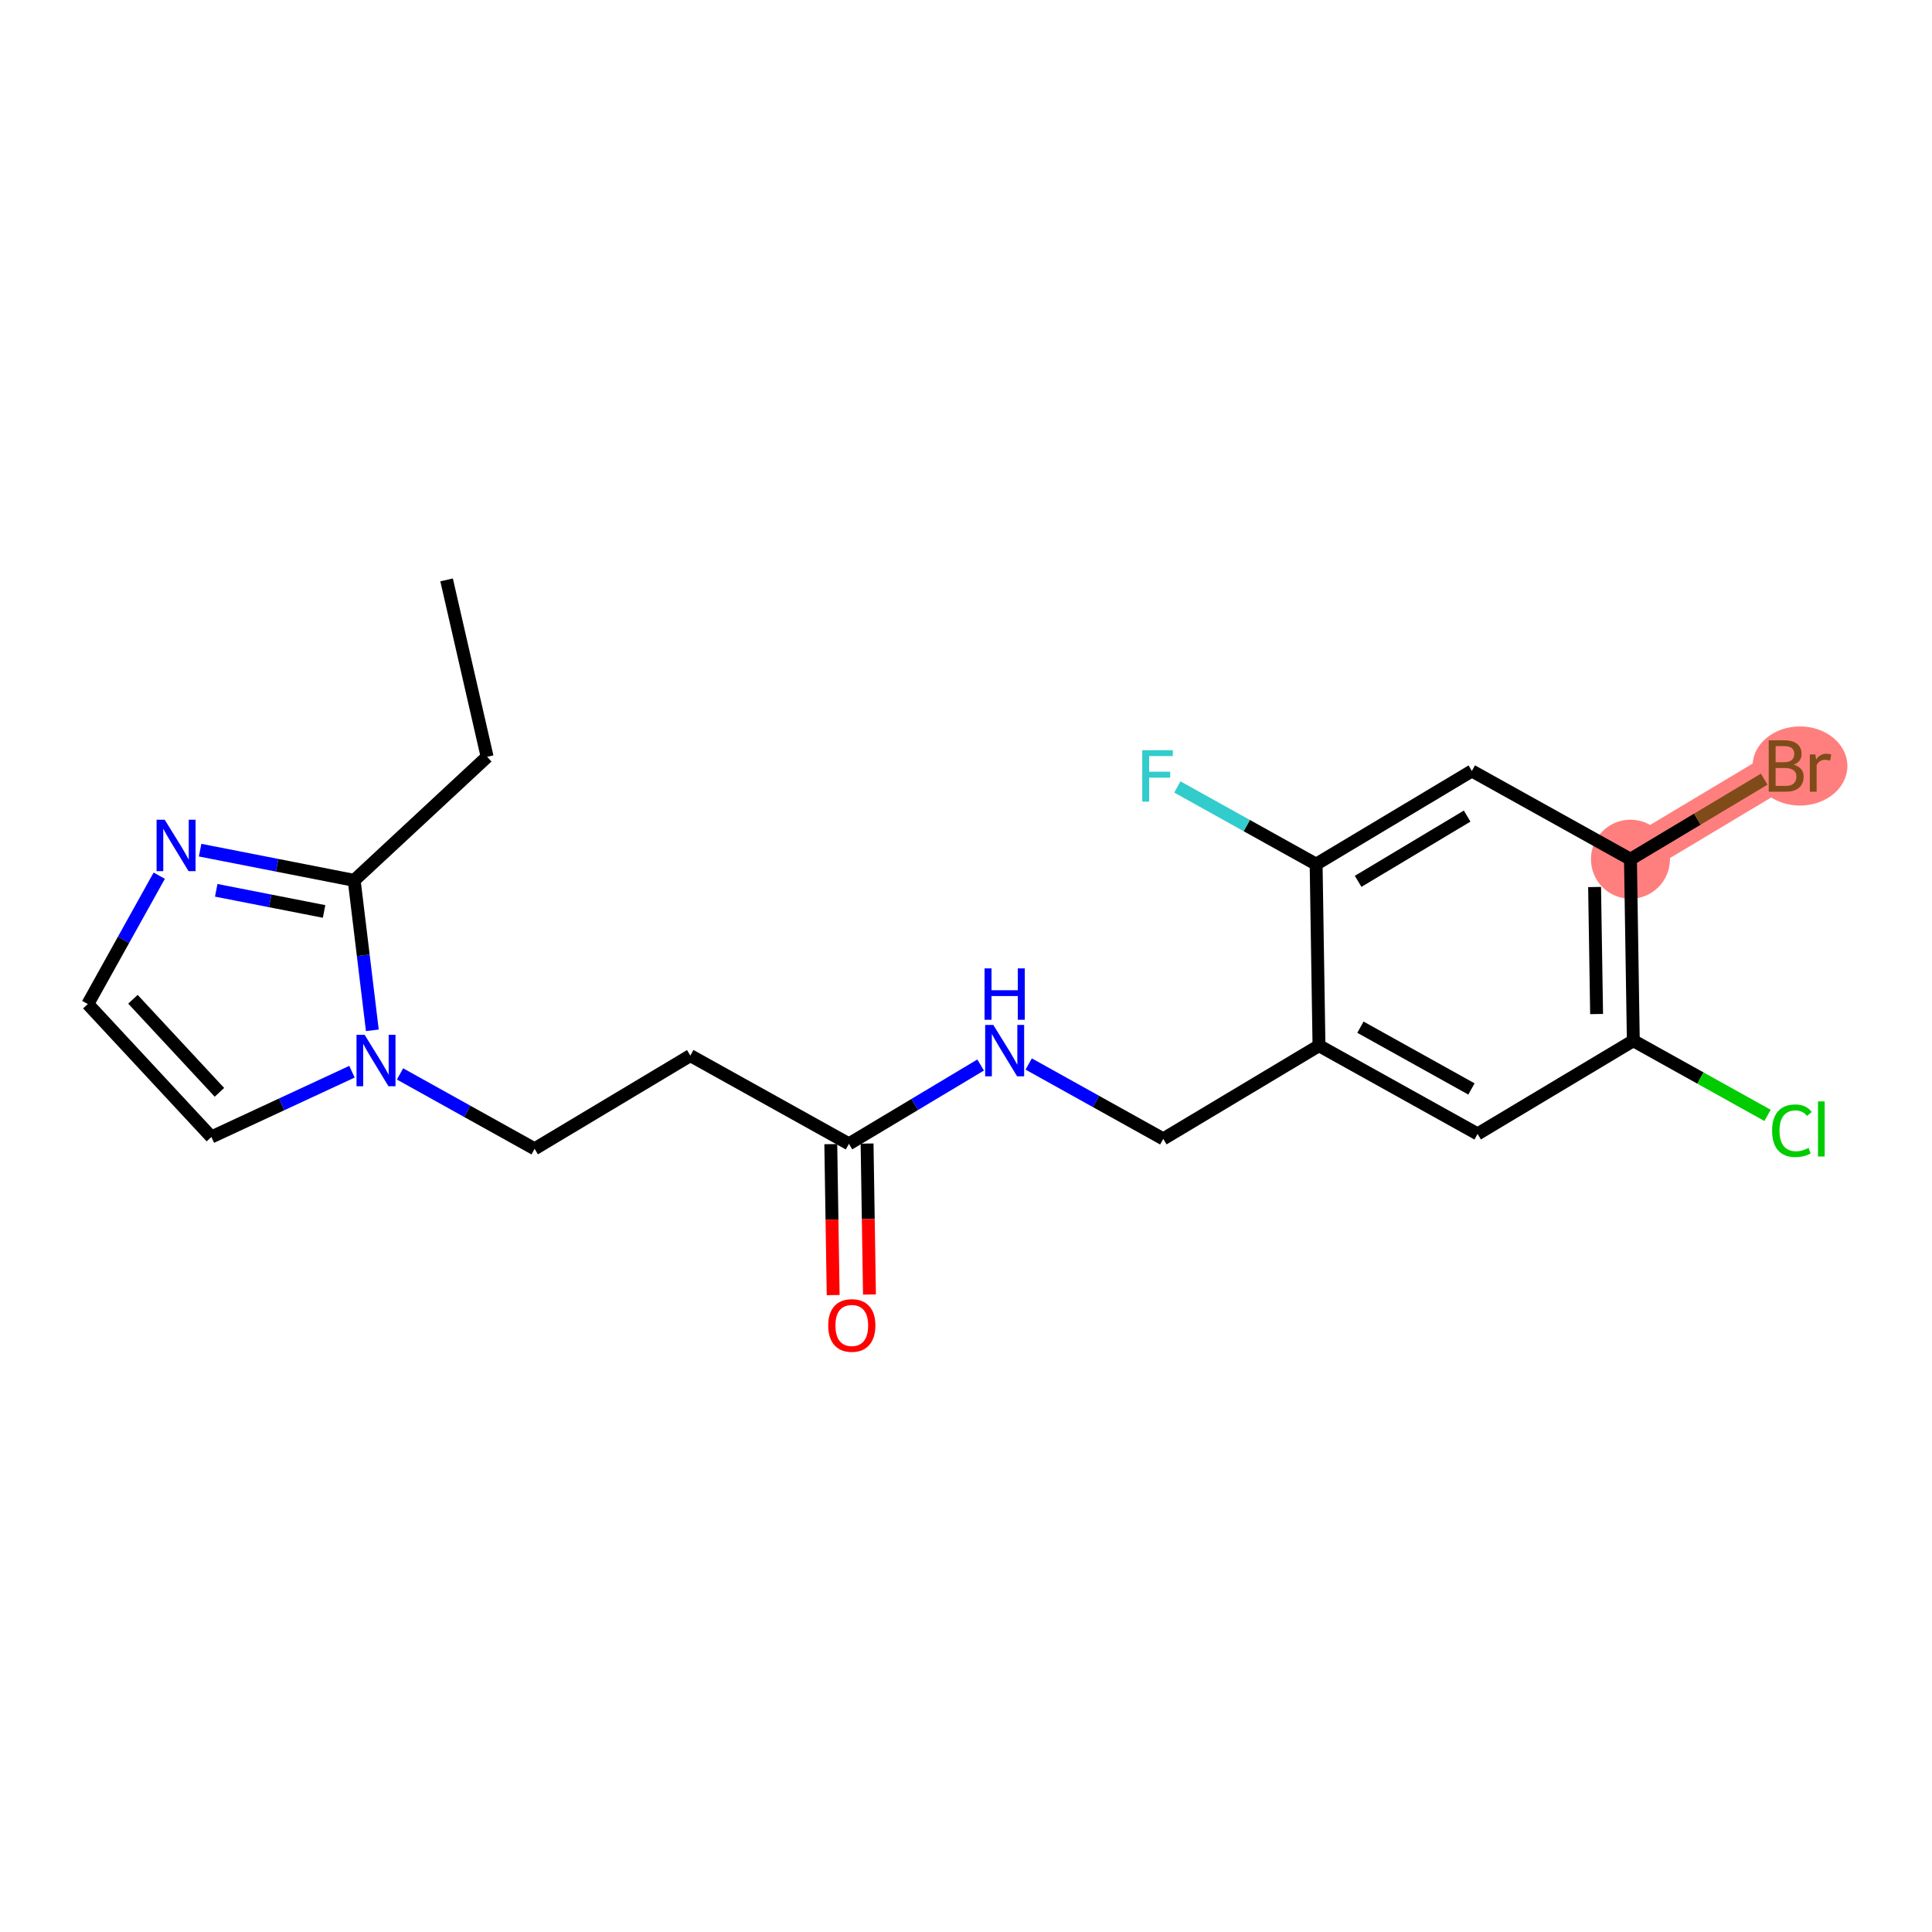 <?xml version='1.0' encoding='iso-8859-1'?>
<svg version='1.1' baseProfile='full'
              xmlns='http://www.w3.org/2000/svg'
                      xmlns:rdkit='http://www.rdkit.org/xml'
                      xmlns:xlink='http://www.w3.org/1999/xlink'
                  xml:space='preserve'
width='300px' height='300px' viewBox='0 0 300 300'>
<!-- END OF HEADER -->
<rect style='opacity:1.0;fill:#FFFFFF;stroke:none' width='300' height='300' x='0' y='0'> </rect>
<rect style='opacity:1.0;fill:#FFFFFF;stroke:none' width='300' height='300' x='0' y='0'> </rect>
<path d='M 253.176,133.419 L 277.358,118.944' style='fill:none;fill-rule:evenodd;stroke:#FF7F7F;stroke-width:6.0px;stroke-linecap:butt;stroke-linejoin:miter;stroke-opacity:1' />
<ellipse cx='253.176' cy='133.419' rx='5.637' ry='5.637'  style='fill:#FF7F7F;fill-rule:evenodd;stroke:#FF7F7F;stroke-width:1.0px;stroke-linecap:butt;stroke-linejoin:miter;stroke-opacity:1' />
<ellipse cx='279.5' cy='118.944' rx='6.863' ry='5.644'  style='fill:#FF7F7F;fill-rule:evenodd;stroke:#FF7F7F;stroke-width:1.0px;stroke-linecap:butt;stroke-linejoin:miter;stroke-opacity:1' />
<path class='bond-0 atom-0 atom-1' d='M 69.347,90.045 L 75.641,117.516' style='fill:none;fill-rule:evenodd;stroke:#000000;stroke-width:2.0px;stroke-linecap:butt;stroke-linejoin:miter;stroke-opacity:1' />
<path class='bond-1 atom-1 atom-2' d='M 75.641,117.516 L 54.998,136.703' style='fill:none;fill-rule:evenodd;stroke:#000000;stroke-width:2.0px;stroke-linecap:butt;stroke-linejoin:miter;stroke-opacity:1' />
<path class='bond-2 atom-2 atom-3' d='M 54.998,136.703 L 43.035,134.357' style='fill:none;fill-rule:evenodd;stroke:#000000;stroke-width:2.0px;stroke-linecap:butt;stroke-linejoin:miter;stroke-opacity:1' />
<path class='bond-2 atom-2 atom-3' d='M 43.035,134.357 L 31.072,132.011' style='fill:none;fill-rule:evenodd;stroke:#0000FF;stroke-width:2.0px;stroke-linecap:butt;stroke-linejoin:miter;stroke-opacity:1' />
<path class='bond-2 atom-2 atom-3' d='M 50.324,141.53 L 41.95,139.888' style='fill:none;fill-rule:evenodd;stroke:#000000;stroke-width:2.0px;stroke-linecap:butt;stroke-linejoin:miter;stroke-opacity:1' />
<path class='bond-2 atom-2 atom-3' d='M 41.95,139.888 L 33.576,138.246' style='fill:none;fill-rule:evenodd;stroke:#0000FF;stroke-width:2.0px;stroke-linecap:butt;stroke-linejoin:miter;stroke-opacity:1' />
<path class='bond-21 atom-6 atom-2' d='M 57.817,159.987 L 56.407,148.345' style='fill:none;fill-rule:evenodd;stroke:#0000FF;stroke-width:2.0px;stroke-linecap:butt;stroke-linejoin:miter;stroke-opacity:1' />
<path class='bond-21 atom-6 atom-2' d='M 56.407,148.345 L 54.998,136.703' style='fill:none;fill-rule:evenodd;stroke:#000000;stroke-width:2.0px;stroke-linecap:butt;stroke-linejoin:miter;stroke-opacity:1' />
<path class='bond-3 atom-3 atom-4' d='M 24.728,135.975 L 19.182,145.94' style='fill:none;fill-rule:evenodd;stroke:#0000FF;stroke-width:2.0px;stroke-linecap:butt;stroke-linejoin:miter;stroke-opacity:1' />
<path class='bond-3 atom-3 atom-4' d='M 19.182,145.94 L 13.636,155.906' style='fill:none;fill-rule:evenodd;stroke:#000000;stroke-width:2.0px;stroke-linecap:butt;stroke-linejoin:miter;stroke-opacity:1' />
<path class='bond-4 atom-4 atom-5' d='M 13.636,155.906 L 32.823,176.55' style='fill:none;fill-rule:evenodd;stroke:#000000;stroke-width:2.0px;stroke-linecap:butt;stroke-linejoin:miter;stroke-opacity:1' />
<path class='bond-4 atom-4 atom-5' d='M 20.643,155.165 L 34.074,169.616' style='fill:none;fill-rule:evenodd;stroke:#000000;stroke-width:2.0px;stroke-linecap:butt;stroke-linejoin:miter;stroke-opacity:1' />
<path class='bond-5 atom-5 atom-6' d='M 32.823,176.55 L 43.739,171.482' style='fill:none;fill-rule:evenodd;stroke:#000000;stroke-width:2.0px;stroke-linecap:butt;stroke-linejoin:miter;stroke-opacity:1' />
<path class='bond-5 atom-5 atom-6' d='M 43.739,171.482 L 54.654,166.414' style='fill:none;fill-rule:evenodd;stroke:#0000FF;stroke-width:2.0px;stroke-linecap:butt;stroke-linejoin:miter;stroke-opacity:1' />
<path class='bond-6 atom-6 atom-7' d='M 62.117,166.758 L 72.565,172.572' style='fill:none;fill-rule:evenodd;stroke:#0000FF;stroke-width:2.0px;stroke-linecap:butt;stroke-linejoin:miter;stroke-opacity:1' />
<path class='bond-6 atom-6 atom-7' d='M 72.565,172.572 L 83.013,178.386' style='fill:none;fill-rule:evenodd;stroke:#000000;stroke-width:2.0px;stroke-linecap:butt;stroke-linejoin:miter;stroke-opacity:1' />
<path class='bond-7 atom-7 atom-8' d='M 83.013,178.386 L 107.195,163.911' style='fill:none;fill-rule:evenodd;stroke:#000000;stroke-width:2.0px;stroke-linecap:butt;stroke-linejoin:miter;stroke-opacity:1' />
<path class='bond-8 atom-8 atom-9' d='M 107.195,163.911 L 131.822,177.616' style='fill:none;fill-rule:evenodd;stroke:#000000;stroke-width:2.0px;stroke-linecap:butt;stroke-linejoin:miter;stroke-opacity:1' />
<path class='bond-9 atom-9 atom-10' d='M 129.004,177.66 L 129.189,189.38' style='fill:none;fill-rule:evenodd;stroke:#000000;stroke-width:2.0px;stroke-linecap:butt;stroke-linejoin:miter;stroke-opacity:1' />
<path class='bond-9 atom-9 atom-10' d='M 129.189,189.38 L 129.374,201.1' style='fill:none;fill-rule:evenodd;stroke:#FF0000;stroke-width:2.0px;stroke-linecap:butt;stroke-linejoin:miter;stroke-opacity:1' />
<path class='bond-9 atom-9 atom-10' d='M 134.64,177.571 L 134.825,189.291' style='fill:none;fill-rule:evenodd;stroke:#000000;stroke-width:2.0px;stroke-linecap:butt;stroke-linejoin:miter;stroke-opacity:1' />
<path class='bond-9 atom-9 atom-10' d='M 134.825,189.291 L 135.01,201.011' style='fill:none;fill-rule:evenodd;stroke:#FF0000;stroke-width:2.0px;stroke-linecap:butt;stroke-linejoin:miter;stroke-opacity:1' />
<path class='bond-10 atom-9 atom-11' d='M 131.822,177.616 L 142.047,171.495' style='fill:none;fill-rule:evenodd;stroke:#000000;stroke-width:2.0px;stroke-linecap:butt;stroke-linejoin:miter;stroke-opacity:1' />
<path class='bond-10 atom-9 atom-11' d='M 142.047,171.495 L 152.272,165.374' style='fill:none;fill-rule:evenodd;stroke:#0000FF;stroke-width:2.0px;stroke-linecap:butt;stroke-linejoin:miter;stroke-opacity:1' />
<path class='bond-11 atom-11 atom-12' d='M 159.735,165.217 L 170.183,171.031' style='fill:none;fill-rule:evenodd;stroke:#0000FF;stroke-width:2.0px;stroke-linecap:butt;stroke-linejoin:miter;stroke-opacity:1' />
<path class='bond-11 atom-11 atom-12' d='M 170.183,171.031 L 180.63,176.845' style='fill:none;fill-rule:evenodd;stroke:#000000;stroke-width:2.0px;stroke-linecap:butt;stroke-linejoin:miter;stroke-opacity:1' />
<path class='bond-12 atom-12 atom-13' d='M 180.63,176.845 L 204.812,162.37' style='fill:none;fill-rule:evenodd;stroke:#000000;stroke-width:2.0px;stroke-linecap:butt;stroke-linejoin:miter;stroke-opacity:1' />
<path class='bond-13 atom-13 atom-14' d='M 204.812,162.37 L 229.439,176.074' style='fill:none;fill-rule:evenodd;stroke:#000000;stroke-width:2.0px;stroke-linecap:butt;stroke-linejoin:miter;stroke-opacity:1' />
<path class='bond-13 atom-13 atom-14' d='M 211.247,159.5 L 228.486,169.093' style='fill:none;fill-rule:evenodd;stroke:#000000;stroke-width:2.0px;stroke-linecap:butt;stroke-linejoin:miter;stroke-opacity:1' />
<path class='bond-22 atom-20 atom-13' d='M 204.367,134.19 L 204.812,162.37' style='fill:none;fill-rule:evenodd;stroke:#000000;stroke-width:2.0px;stroke-linecap:butt;stroke-linejoin:miter;stroke-opacity:1' />
<path class='bond-14 atom-14 atom-15' d='M 229.439,176.074 L 253.621,161.599' style='fill:none;fill-rule:evenodd;stroke:#000000;stroke-width:2.0px;stroke-linecap:butt;stroke-linejoin:miter;stroke-opacity:1' />
<path class='bond-15 atom-15 atom-16' d='M 253.621,161.599 L 264.044,167.399' style='fill:none;fill-rule:evenodd;stroke:#000000;stroke-width:2.0px;stroke-linecap:butt;stroke-linejoin:miter;stroke-opacity:1' />
<path class='bond-15 atom-15 atom-16' d='M 264.044,167.399 L 274.466,173.199' style='fill:none;fill-rule:evenodd;stroke:#00CC00;stroke-width:2.0px;stroke-linecap:butt;stroke-linejoin:miter;stroke-opacity:1' />
<path class='bond-16 atom-15 atom-17' d='M 253.621,161.599 L 253.176,133.419' style='fill:none;fill-rule:evenodd;stroke:#000000;stroke-width:2.0px;stroke-linecap:butt;stroke-linejoin:miter;stroke-opacity:1' />
<path class='bond-16 atom-15 atom-17' d='M 247.919,157.461 L 247.607,137.735' style='fill:none;fill-rule:evenodd;stroke:#000000;stroke-width:2.0px;stroke-linecap:butt;stroke-linejoin:miter;stroke-opacity:1' />
<path class='bond-17 atom-17 atom-18' d='M 253.176,133.419 L 263.559,127.204' style='fill:none;fill-rule:evenodd;stroke:#000000;stroke-width:2.0px;stroke-linecap:butt;stroke-linejoin:miter;stroke-opacity:1' />
<path class='bond-17 atom-17 atom-18' d='M 263.559,127.204 L 273.942,120.988' style='fill:none;fill-rule:evenodd;stroke:#7F4C19;stroke-width:2.0px;stroke-linecap:butt;stroke-linejoin:miter;stroke-opacity:1' />
<path class='bond-18 atom-17 atom-19' d='M 253.176,133.419 L 228.549,119.714' style='fill:none;fill-rule:evenodd;stroke:#000000;stroke-width:2.0px;stroke-linecap:butt;stroke-linejoin:miter;stroke-opacity:1' />
<path class='bond-19 atom-19 atom-20' d='M 228.549,119.714 L 204.367,134.19' style='fill:none;fill-rule:evenodd;stroke:#000000;stroke-width:2.0px;stroke-linecap:butt;stroke-linejoin:miter;stroke-opacity:1' />
<path class='bond-19 atom-19 atom-20' d='M 227.817,126.722 L 210.89,136.855' style='fill:none;fill-rule:evenodd;stroke:#000000;stroke-width:2.0px;stroke-linecap:butt;stroke-linejoin:miter;stroke-opacity:1' />
<path class='bond-20 atom-20 atom-21' d='M 204.367,134.19 L 193.593,128.194' style='fill:none;fill-rule:evenodd;stroke:#000000;stroke-width:2.0px;stroke-linecap:butt;stroke-linejoin:miter;stroke-opacity:1' />
<path class='bond-20 atom-20 atom-21' d='M 193.593,128.194 L 182.818,122.198' style='fill:none;fill-rule:evenodd;stroke:#33CCCC;stroke-width:2.0px;stroke-linecap:butt;stroke-linejoin:miter;stroke-opacity:1' />
<path  class='atom-3' d='M 25.577 127.289
L 28.192 131.516
Q 28.451 131.933, 28.868 132.688
Q 29.285 133.444, 29.308 133.489
L 29.308 127.289
L 30.368 127.289
L 30.368 135.27
L 29.274 135.27
L 26.467 130.648
Q 26.14 130.107, 25.791 129.487
Q 25.453 128.867, 25.351 128.675
L 25.351 135.27
L 24.314 135.27
L 24.314 127.289
L 25.577 127.289
' fill='#0000FF'/>
<path  class='atom-6' d='M 56.621 160.691
L 59.237 164.919
Q 59.496 165.336, 59.913 166.091
Q 60.33 166.846, 60.353 166.891
L 60.353 160.691
L 61.413 160.691
L 61.413 168.673
L 60.319 168.673
L 57.512 164.051
Q 57.185 163.509, 56.836 162.889
Q 56.497 162.269, 56.396 162.078
L 56.396 168.673
L 55.359 168.673
L 55.359 160.691
L 56.621 160.691
' fill='#0000FF'/>
<path  class='atom-10' d='M 128.603 205.818
Q 128.603 203.902, 129.55 202.831
Q 130.497 201.76, 132.267 201.76
Q 134.036 201.76, 134.983 202.831
Q 135.93 203.902, 135.93 205.818
Q 135.93 207.757, 134.972 208.862
Q 134.014 209.955, 132.267 209.955
Q 130.508 209.955, 129.55 208.862
Q 128.603 207.768, 128.603 205.818
M 132.267 209.053
Q 133.484 209.053, 134.138 208.242
Q 134.803 207.419, 134.803 205.818
Q 134.803 204.251, 134.138 203.462
Q 133.484 202.661, 132.267 202.661
Q 131.049 202.661, 130.384 203.451
Q 129.73 204.24, 129.73 205.818
Q 129.73 207.43, 130.384 208.242
Q 131.049 209.053, 132.267 209.053
' fill='#FF0000'/>
<path  class='atom-11' d='M 154.239 159.15
L 156.855 163.377
Q 157.114 163.794, 157.531 164.549
Q 157.948 165.305, 157.971 165.35
L 157.971 159.15
L 159.03 159.15
L 159.03 167.131
L 157.937 167.131
L 155.13 162.509
Q 154.803 161.968, 154.453 161.348
Q 154.115 160.728, 154.014 160.536
L 154.014 167.131
L 152.977 167.131
L 152.977 159.15
L 154.239 159.15
' fill='#0000FF'/>
<path  class='atom-11' d='M 152.881 150.37
L 153.963 150.37
L 153.963 153.763
L 158.044 153.763
L 158.044 150.37
L 159.126 150.37
L 159.126 158.351
L 158.044 158.351
L 158.044 154.665
L 153.963 154.665
L 153.963 158.351
L 152.881 158.351
L 152.881 150.37
' fill='#0000FF'/>
<path  class='atom-16' d='M 275.171 175.579
Q 275.171 173.595, 276.095 172.558
Q 277.031 171.51, 278.801 171.51
Q 280.447 171.51, 281.326 172.671
L 280.582 173.28
Q 279.939 172.434, 278.801 172.434
Q 277.594 172.434, 276.952 173.246
Q 276.321 174.046, 276.321 175.579
Q 276.321 177.158, 276.974 177.969
Q 277.64 178.781, 278.925 178.781
Q 279.804 178.781, 280.83 178.251
L 281.146 179.097
Q 280.728 179.367, 280.097 179.525
Q 279.466 179.683, 278.767 179.683
Q 277.031 179.683, 276.095 178.623
Q 275.171 177.564, 275.171 175.579
' fill='#00CC00'/>
<path  class='atom-16' d='M 282.295 171.025
L 283.333 171.025
L 283.333 179.582
L 282.295 179.582
L 282.295 171.025
' fill='#00CC00'/>
<path  class='atom-18' d='M 278.525 118.741
Q 279.292 118.955, 279.675 119.428
Q 280.07 119.891, 280.07 120.578
Q 280.07 121.683, 279.359 122.314
Q 278.66 122.934, 277.33 122.934
L 274.647 122.934
L 274.647 114.953
L 277.003 114.953
Q 278.367 114.953, 279.055 115.505
Q 279.743 116.058, 279.743 117.072
Q 279.743 118.278, 278.525 118.741
M 275.718 115.855
L 275.718 118.357
L 277.003 118.357
Q 277.792 118.357, 278.198 118.042
Q 278.615 117.715, 278.615 117.072
Q 278.615 115.855, 277.003 115.855
L 275.718 115.855
M 277.33 122.032
Q 278.108 122.032, 278.525 121.66
Q 278.942 121.288, 278.942 120.578
Q 278.942 119.924, 278.48 119.597
Q 278.029 119.259, 277.161 119.259
L 275.718 119.259
L 275.718 122.032
L 277.33 122.032
' fill='#7F4C19'/>
<path  class='atom-18' d='M 281.885 117.14
L 282.009 117.94
Q 282.617 117.038, 283.609 117.038
Q 283.925 117.038, 284.353 117.151
L 284.184 118.098
Q 283.7 117.985, 283.429 117.985
Q 282.955 117.985, 282.64 118.177
Q 282.335 118.357, 282.087 118.797
L 282.087 122.934
L 281.028 122.934
L 281.028 117.14
L 281.885 117.14
' fill='#7F4C19'/>
<path  class='atom-21' d='M 177.367 116.494
L 182.113 116.494
L 182.113 117.408
L 178.438 117.408
L 178.438 119.831
L 181.708 119.831
L 181.708 120.756
L 178.438 120.756
L 178.438 124.476
L 177.367 124.476
L 177.367 116.494
' fill='#33CCCC'/>
</svg>
